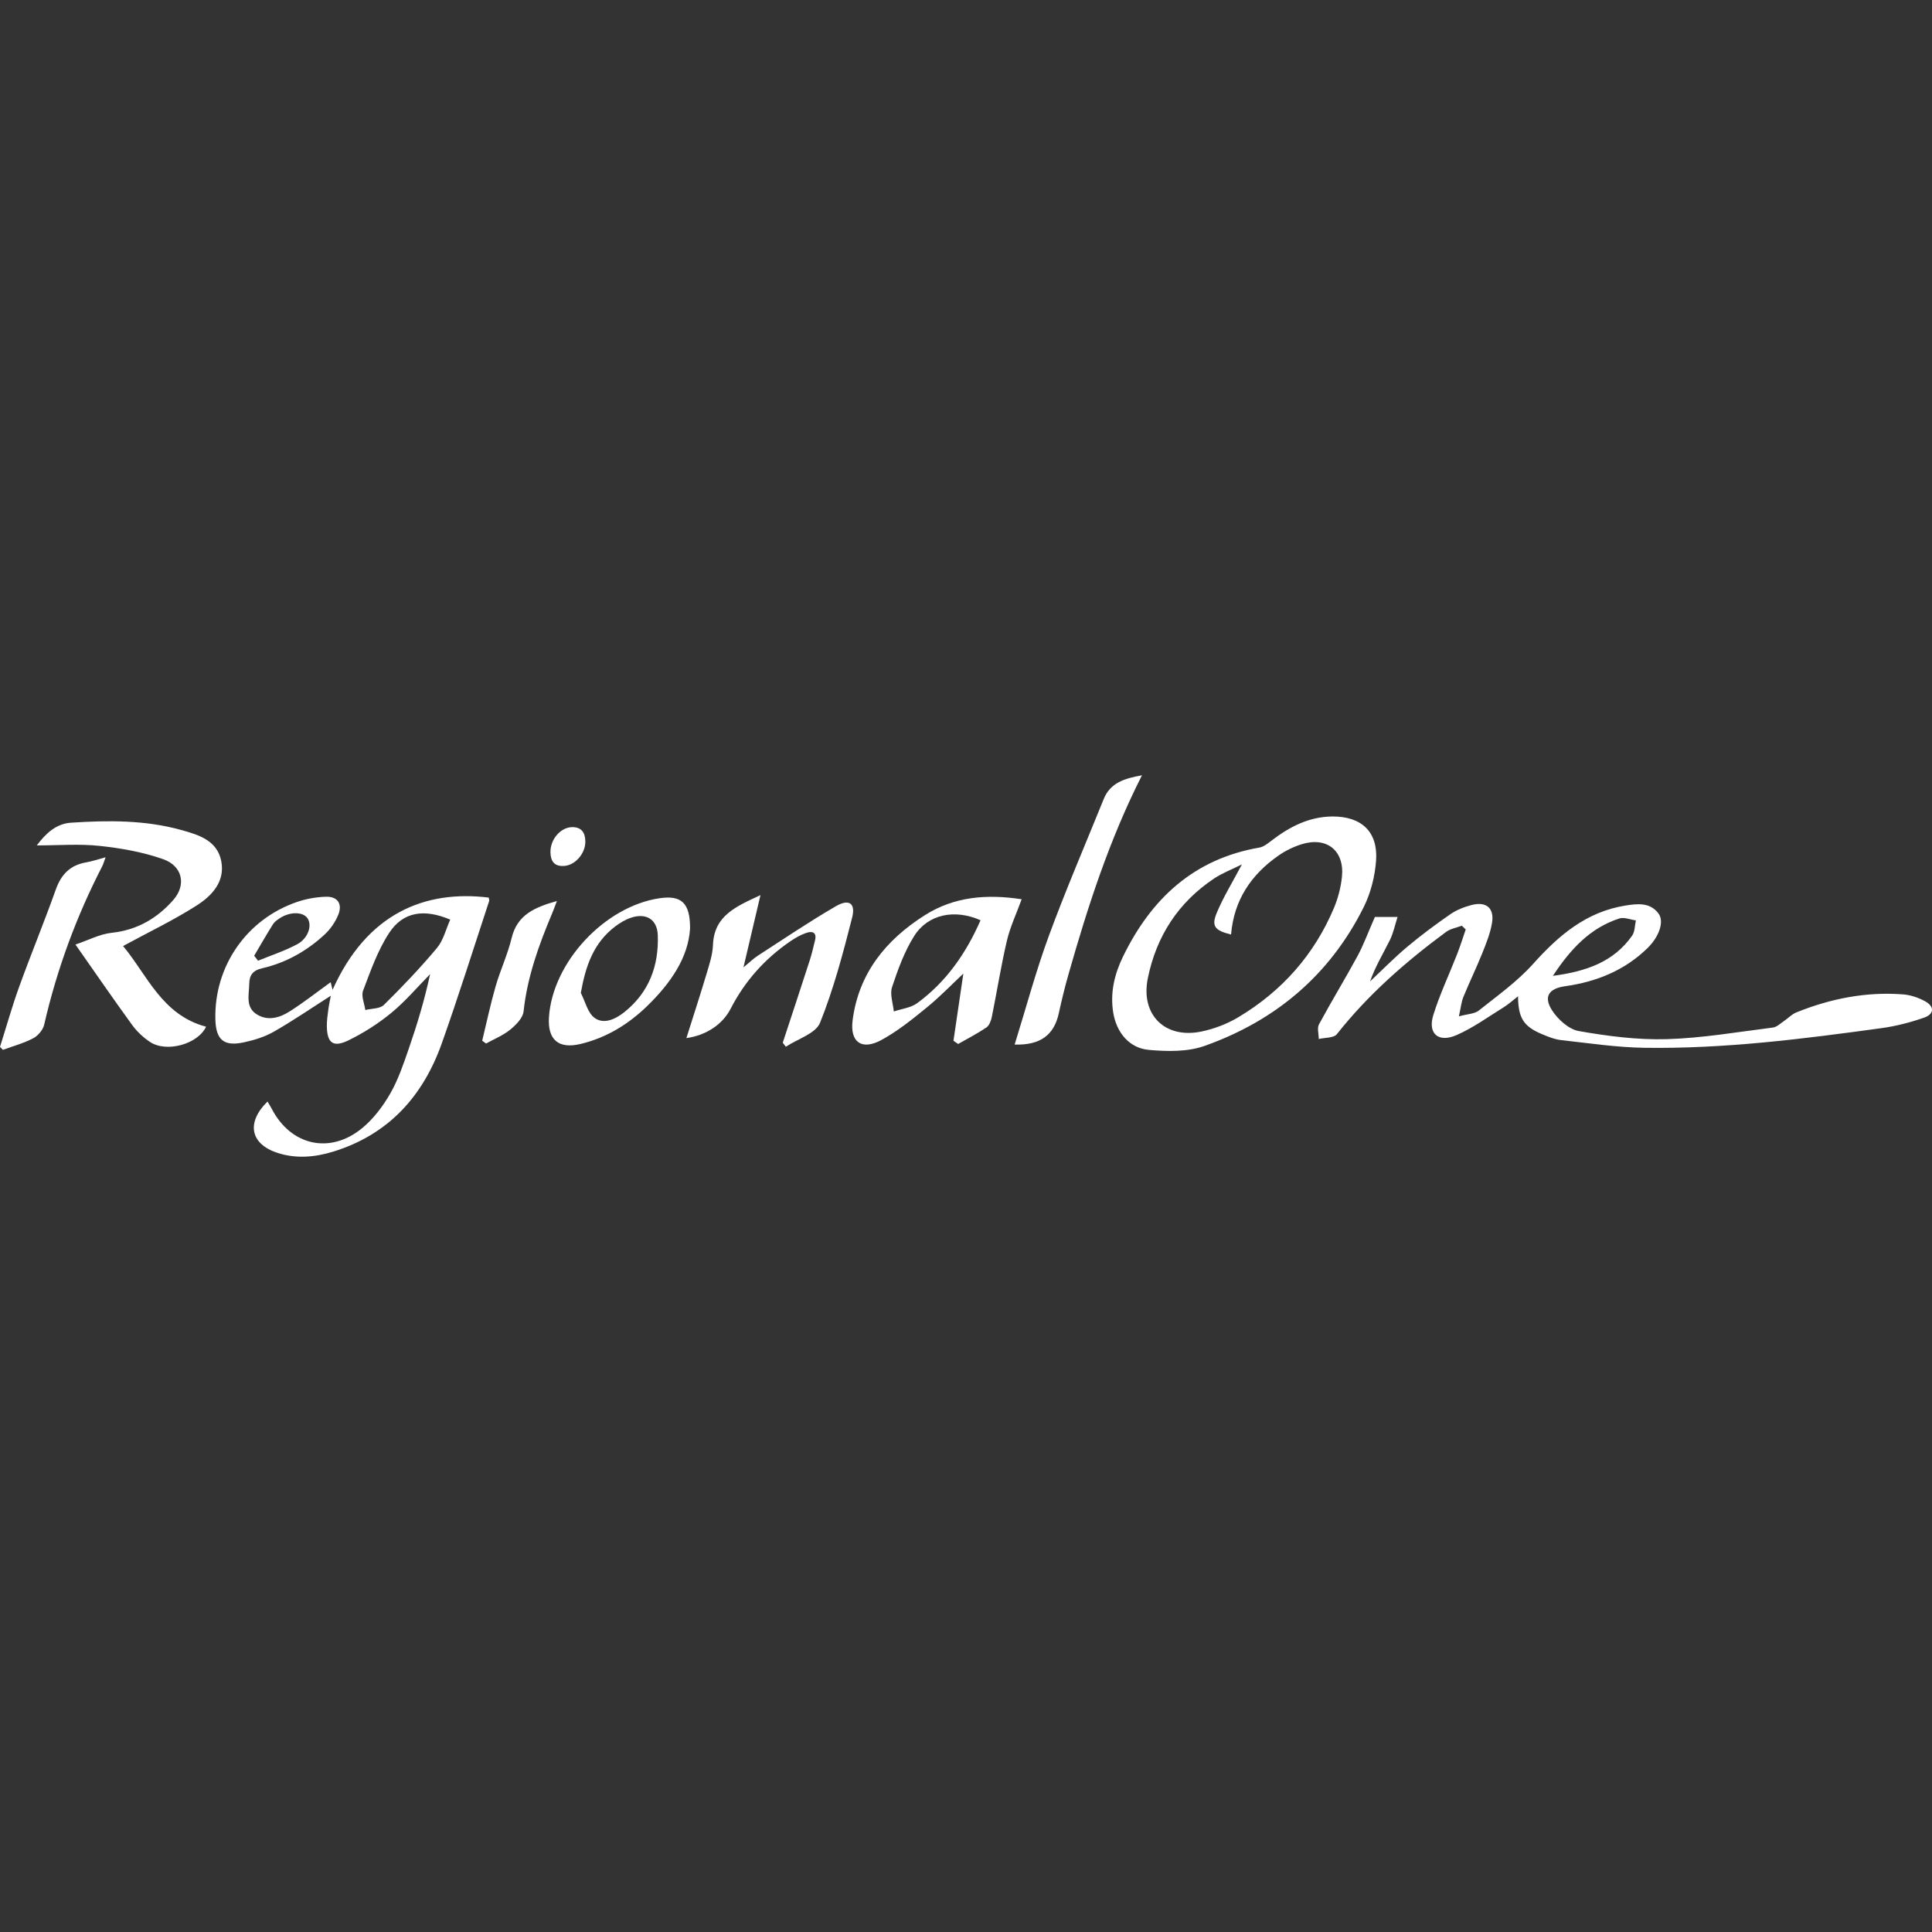 <?xml version="1.0" encoding="UTF-8"?>
<svg xmlns="http://www.w3.org/2000/svg" xmlns:xlink="http://www.w3.org/1999/xlink" version="1.1" id="Layer_1" x="0px" y="0px" viewBox="0 0 210 210" style="enable-background:new 0 0 210 210;" xml:space="preserve"><rect x="0" y="0" width="210" height="210" fill="#333333" stroke="none"/> <style type="text/css"> .st0{fill:#FFFFFF;} </style> <g> <path class="st0" d="M158.895,100.62c-0.574,0.219-1.233,0.323-1.709,0.674 c-4.393,3.242-8.475,6.812-11.876,11.119c-0.335,0.424-1.294,0.36-1.964,0.522 c-0.002-0.538-0.2-1.181,0.025-1.598c1.346-2.496,2.829-4.919,4.182-7.411 c0.654-1.204,1.123-2.507,1.892-4.256c0.542,0,1.503,0,2.463,0 c-0.274,0.849-0.451,1.745-0.844,2.535c-0.73,1.468-1.586,2.875-2.145,4.472 c1.345-1.262,2.638-2.584,4.049-3.768c1.495-1.254,3.069-2.423,4.675-3.534 c0.674-0.466,1.493-0.79,2.293-0.999c1.621-0.424,2.513,0.325,2.237,1.959 c-0.19,1.128-0.635,2.226-1.066,3.298c-0.64,1.594-1.393,3.142-2.044,4.731 c-0.218,0.533-0.27,1.134-0.488,2.11c0.951-0.262,1.705-0.266,2.166-0.633 c2.027-1.616,4.181-3.149,5.895-5.062c2.782-3.104,5.788-5.675,10.047-6.35 c1.291-0.204,2.677-0.371,3.596,0.875c0.618,0.838,0.107,2.463-1.187,3.735 c-2.485,2.441-5.567,3.681-8.976,4.16c-1.725,0.243-2.374,1.102-1.435,2.588 c0.634,1.003,1.831,2.092,2.928,2.285c3.146,0.553,6.378,0.972,9.559,0.88 c3.856-0.111,7.698-0.781,11.54-1.262c0.422-0.053,0.809-0.443,1.195-0.701 c0.458-0.306,0.855-0.745,1.352-0.945c3.726-1.501,7.595-2.27,11.623-1.957 c0.808,0.063,1.652,0.356,2.367,0.745c1.042,0.567,1.009,1.397-0.116,1.787 c-1.486,0.515-3.04,0.918-4.597,1.133c-8.556,1.177-17.131,2.267-25.789,2.139 c-3.018-0.045-6.032-0.5-9.04-0.835c-0.727-0.081-1.448-0.373-2.131-0.663 c-1.967-0.834-2.551-1.741-2.566-4.103c-0.604,0.467-1.055,0.884-1.569,1.201 c-1.696,1.047-3.331,2.248-5.145,3.031c-1.967,0.85-3.122-0.193-2.495-2.199 c0.702-2.25,1.723-4.4,2.582-6.603c0.345-0.884,0.628-1.792,0.939-2.689 C159.177,100.897,159.036,100.759,158.895,100.62z M168.792,106.071 c3.607-0.48,6.6-1.5,8.616-4.373c0.305-0.434,0.279-1.098,0.407-1.656 c-0.606-0.081-1.283-0.378-1.806-0.207 C172.849,100.864,170.728,103.133,168.792,106.071z"></path> <path class="st0" d="M35.942,106.76c0.05,0.201,0.119,0.483,0.206,0.832 c3.738-8.356,10.082-10.873,16.974-10.029c0.017,0.122,0.082,0.268,0.045,0.379 c-1.702,5.159-3.328,10.345-5.146,15.464c-2.041,5.748-5.792,9.916-11.795,11.769 c-1.997,0.616-4.049,0.796-6.069,0.137c-2.945-0.961-3.422-3.283-1.08-5.58 c0.166,0.284,0.328,0.534,0.465,0.798c2.079,3.998,6.335,4.973,9.837,2.082 c1.223-1.009,2.247-2.369,3.041-3.751c0.87-1.516,1.44-3.218,2.015-4.882 c0.908-2.625,1.711-5.285,2.315-8.092c-1.389,1.409-2.676,2.942-4.197,4.193 c-1.422,1.17-3.017,2.192-4.673,3c-1.671,0.815-2.333,0.283-2.353-1.55 c-0.006-0.599,0.081-1.202,0.161-1.799c0.073-0.544,0.193-1.081,0.27-1.5 c-2.031,1.296-4.058,2.686-6.185,3.904c-0.992,0.568-2.149,0.925-3.278,1.166 c-2.181,0.467-3.033-0.287-3.085-2.523c-0.134-5.748,3.388-10.855,8.868-12.738 c0.996-0.342,2.085-0.533,3.138-0.569c1.259-0.043,1.829,0.76,1.364,1.932 c-0.314,0.792-0.846,1.571-1.471,2.153c-1.938,1.806-4.22,3.092-6.812,3.689 c-1.041,0.24-1.393,0.78-1.406,1.702c-0.016,1.178-0.436,2.53,0.83,3.316 c1.208,0.749,2.493,0.357,3.578-0.335 C33.028,108.955,34.455,107.831,35.942,106.76z M48.938,99.958 c-2.842-1.204-5.126-0.857-6.635,1.442c-1.247,1.901-2.02,4.131-2.838,6.278 c-0.224,0.588,0.146,1.399,0.243,2.108c0.685-0.172,1.587-0.128,2.019-0.555 c2.006-1.98,3.959-4.026,5.765-6.186 C48.198,102.203,48.469,101,48.938,99.958z M27.628,103.885 c0.139,0.18,0.278,0.361,0.418,0.541c1.427-0.587,2.912-1.067,4.263-1.794 c1.199-0.645,1.629-2.042,1.123-2.81c-0.486-0.738-1.943-0.746-3.055,0.004 c-0.266,0.179-0.552,0.385-0.716,0.648C28.96,101.596,28.302,102.745,27.628,103.885 z"></path> <path class="st0" d="M144.798,88.748c3.174-0.025,5.001,1.653,4.775,4.797 c-0.123,1.715-0.578,3.519-1.344,5.055c-3.674,7.376-9.596,12.363-17.325,15.094 c-1.841,0.65-4.042,0.603-6.037,0.424c-2.136-0.192-3.508-1.904-3.86-4.031 c-0.356-2.147,0.119-4.173,1.046-6.083c3.052-6.285,7.68-10.639,14.834-11.876 c0.461-0.08,0.901-0.433,1.292-0.735 C140.138,89.884,142.249,88.778,144.798,88.748z M134.991,93.956 c-1.139,0.569-2.141,0.947-3.009,1.524c-3.919,2.606-6.292,6.294-7.219,10.852 c-0.808,3.972,1.867,6.619,5.838,5.788c1.387-0.29,2.79-0.829,4.005-1.555 c4.733-2.83,8.244-6.787,10.387-11.872c0.444-1.055,0.744-2.213,0.867-3.35 c0.309-2.863-1.625-4.433-4.37-3.581c-0.875,0.272-1.74,0.692-2.493,1.213 c-3.01,2.081-4.884,4.889-5.186,8.605c-1.79-0.447-2.168-0.908-1.532-2.415 C132.994,97.471,133.97,95.887,134.991,93.956z"></path> <path class="st0" d="M8.2,102.666c1.43-0.482,2.648-1.136,3.921-1.272 c2.778-0.295,4.971-1.576,6.728-3.586c1.42-1.624,0.991-3.673-1.107-4.416 c-2.205-0.781-4.584-1.197-6.923-1.448c-2.197-0.236-4.441-0.051-6.822-0.051 c0.99-1.314,2.106-2.363,3.732-2.47c4.015-0.265,8.039-0.298,11.959,0.79 c1.893,0.526,3.933,1.128,4.366,3.409c0.425,2.234-1.045,3.763-2.701,4.816 c-2.497,1.589-5.188,2.877-7.976,4.391c2.611,3.124,4.224,7.502,9.022,8.77 c-0.863,1.867-4.293,2.881-6.133,1.632c-0.72-0.489-1.394-1.122-1.904-1.824 C12.345,108.631,10.401,105.802,8.2,102.666z"></path> <path class="st0" d="M103.638,113.129c0.374-2.549,0.749-5.098,1.073-7.305 c-1.133,1.063-2.465,2.45-3.943,3.66c-1.574,1.289-3.187,2.593-4.965,3.56 c-2.127,1.158-3.433,0.244-3.128-2.141c0.654-5.11,3.629-8.756,7.865-11.435 c3.183-2.014,6.717-2.303,10.51-1.723c-0.571,1.57-1.25,3.003-1.605,4.511 c-0.643,2.737-1.078,5.522-1.638,8.28c-0.084,0.412-0.273,0.93-0.588,1.144 c-0.978,0.665-2.041,1.207-3.071,1.796 C103.978,113.361,103.808,113.245,103.638,113.129z M106.581,100.028 c-2.805-1.248-5.717-0.663-7.21,1.707c-1.068,1.695-1.775,3.65-2.409,5.566 c-0.257,0.776,0.109,1.755,0.191,2.642c0.854-0.291,1.844-0.396,2.538-0.903 C102.841,106.736,104.997,103.638,106.581,100.028z"></path> <path class="st0" d="M85.082,113.337c0.983-2.993,1.974-5.982,2.942-8.98 c0.228-0.705,0.389-1.432,0.566-2.153c0.213-0.868-0.307-1.023-0.943-0.805 c-0.608,0.208-1.191,0.539-1.725,0.903c-2.786,1.9-4.959,4.339-6.504,7.342 c-0.895,1.74-2.697,2.901-4.812,3.193c0.742-2.353,1.5-4.671,2.198-7.007 c0.305-1.02,0.653-2.071,0.693-3.119c0.122-3.174,2.462-4.158,5.161-5.415 c-0.64,2.723-1.204,5.123-1.846,7.852c0.676-0.554,1.089-0.965,1.568-1.275 c2.809-1.815,5.583-3.693,8.474-5.37c1.433-0.831,2.168-0.326,1.767,1.248 c-0.984,3.858-2.006,7.738-3.487,11.421c-0.472,1.174-2.436,1.753-3.717,2.604 C85.306,113.63,85.194,113.483,85.082,113.337z"></path> <path class="st0" d="M124.128,84.271c-3.569,7.037-5.908,14.321-8.004,21.691 c-0.394,1.384-0.734,2.786-1.041,4.192c-0.511,2.34-2.008,3.477-4.795,3.384 c1.239-3.983,2.303-7.965,3.719-11.818c1.84-5.008,3.96-9.914,5.96-14.863 C120.694,85.055,122.261,84.613,124.128,84.271z"></path> <path class="st0" d="M75.007,100.918c-0.189,3.175-2.112,5.933-4.588,8.362 c-2.059,2.019-4.468,3.512-7.316,4.194c-2.397,0.574-3.595-0.457-3.433-2.916 c0.39-5.951,6.031-12.025,12.001-12.921 C74.036,97.282,75.021,98.115,75.007,100.918z M63.133,107.925 c0.485,0.936,0.746,2.183,1.512,2.729c1.004,0.716,2.263,0.121,3.216-0.638 c2.686-2.141,3.757-5.037,3.638-8.36c-0.063-1.743-1.277-2.458-2.935-1.897 c-0.606,0.205-1.187,0.558-1.7,0.947 C64.535,102.474,63.658,104.955,63.133,107.925z"></path> <path class="st0" d="M0,113.796c0.692-2.19,1.312-4.406,2.093-6.564 c1.278-3.534,2.715-7.011,3.975-10.551c0.588-1.652,1.574-2.654,3.314-2.949 c0.634-0.107,1.249-0.325,2.095-0.552c-0.167,0.453-0.24,0.735-0.37,0.988 c-2.82,5.477-4.926,11.207-6.305,17.212c-0.13,0.565-0.671,1.201-1.195,1.476 c-1.031,0.541-2.185,0.851-3.288,1.257C0.213,114.007,0.106,113.901,0,113.796z"></path> <path class="st0" d="M52.413,113.12c0.479-1.966,0.895-3.951,1.454-5.894 c0.512-1.778,1.315-3.479,1.747-5.272c0.611-2.533,2.505-3.335,4.92-4.019 c-0.223,0.58-0.365,0.981-0.53,1.372c-1.442,3.424-2.692,6.889-3.093,10.63 c-0.077,0.717-0.834,1.477-1.464,1.989c-0.769,0.625-1.735,1.01-2.616,1.499 C52.692,113.324,52.552,113.222,52.413,113.12z"></path> <path class="st0" d="M61.282,94.124c-1.034,0.064-1.419-0.521-1.45-1.448 c-0.047-1.43,1.11-2.774,2.388-2.771c1.023,0.003,1.385,0.64,1.404,1.537 C63.652,92.776,62.488,94.087,61.282,94.124z"></path> </g> </svg>
